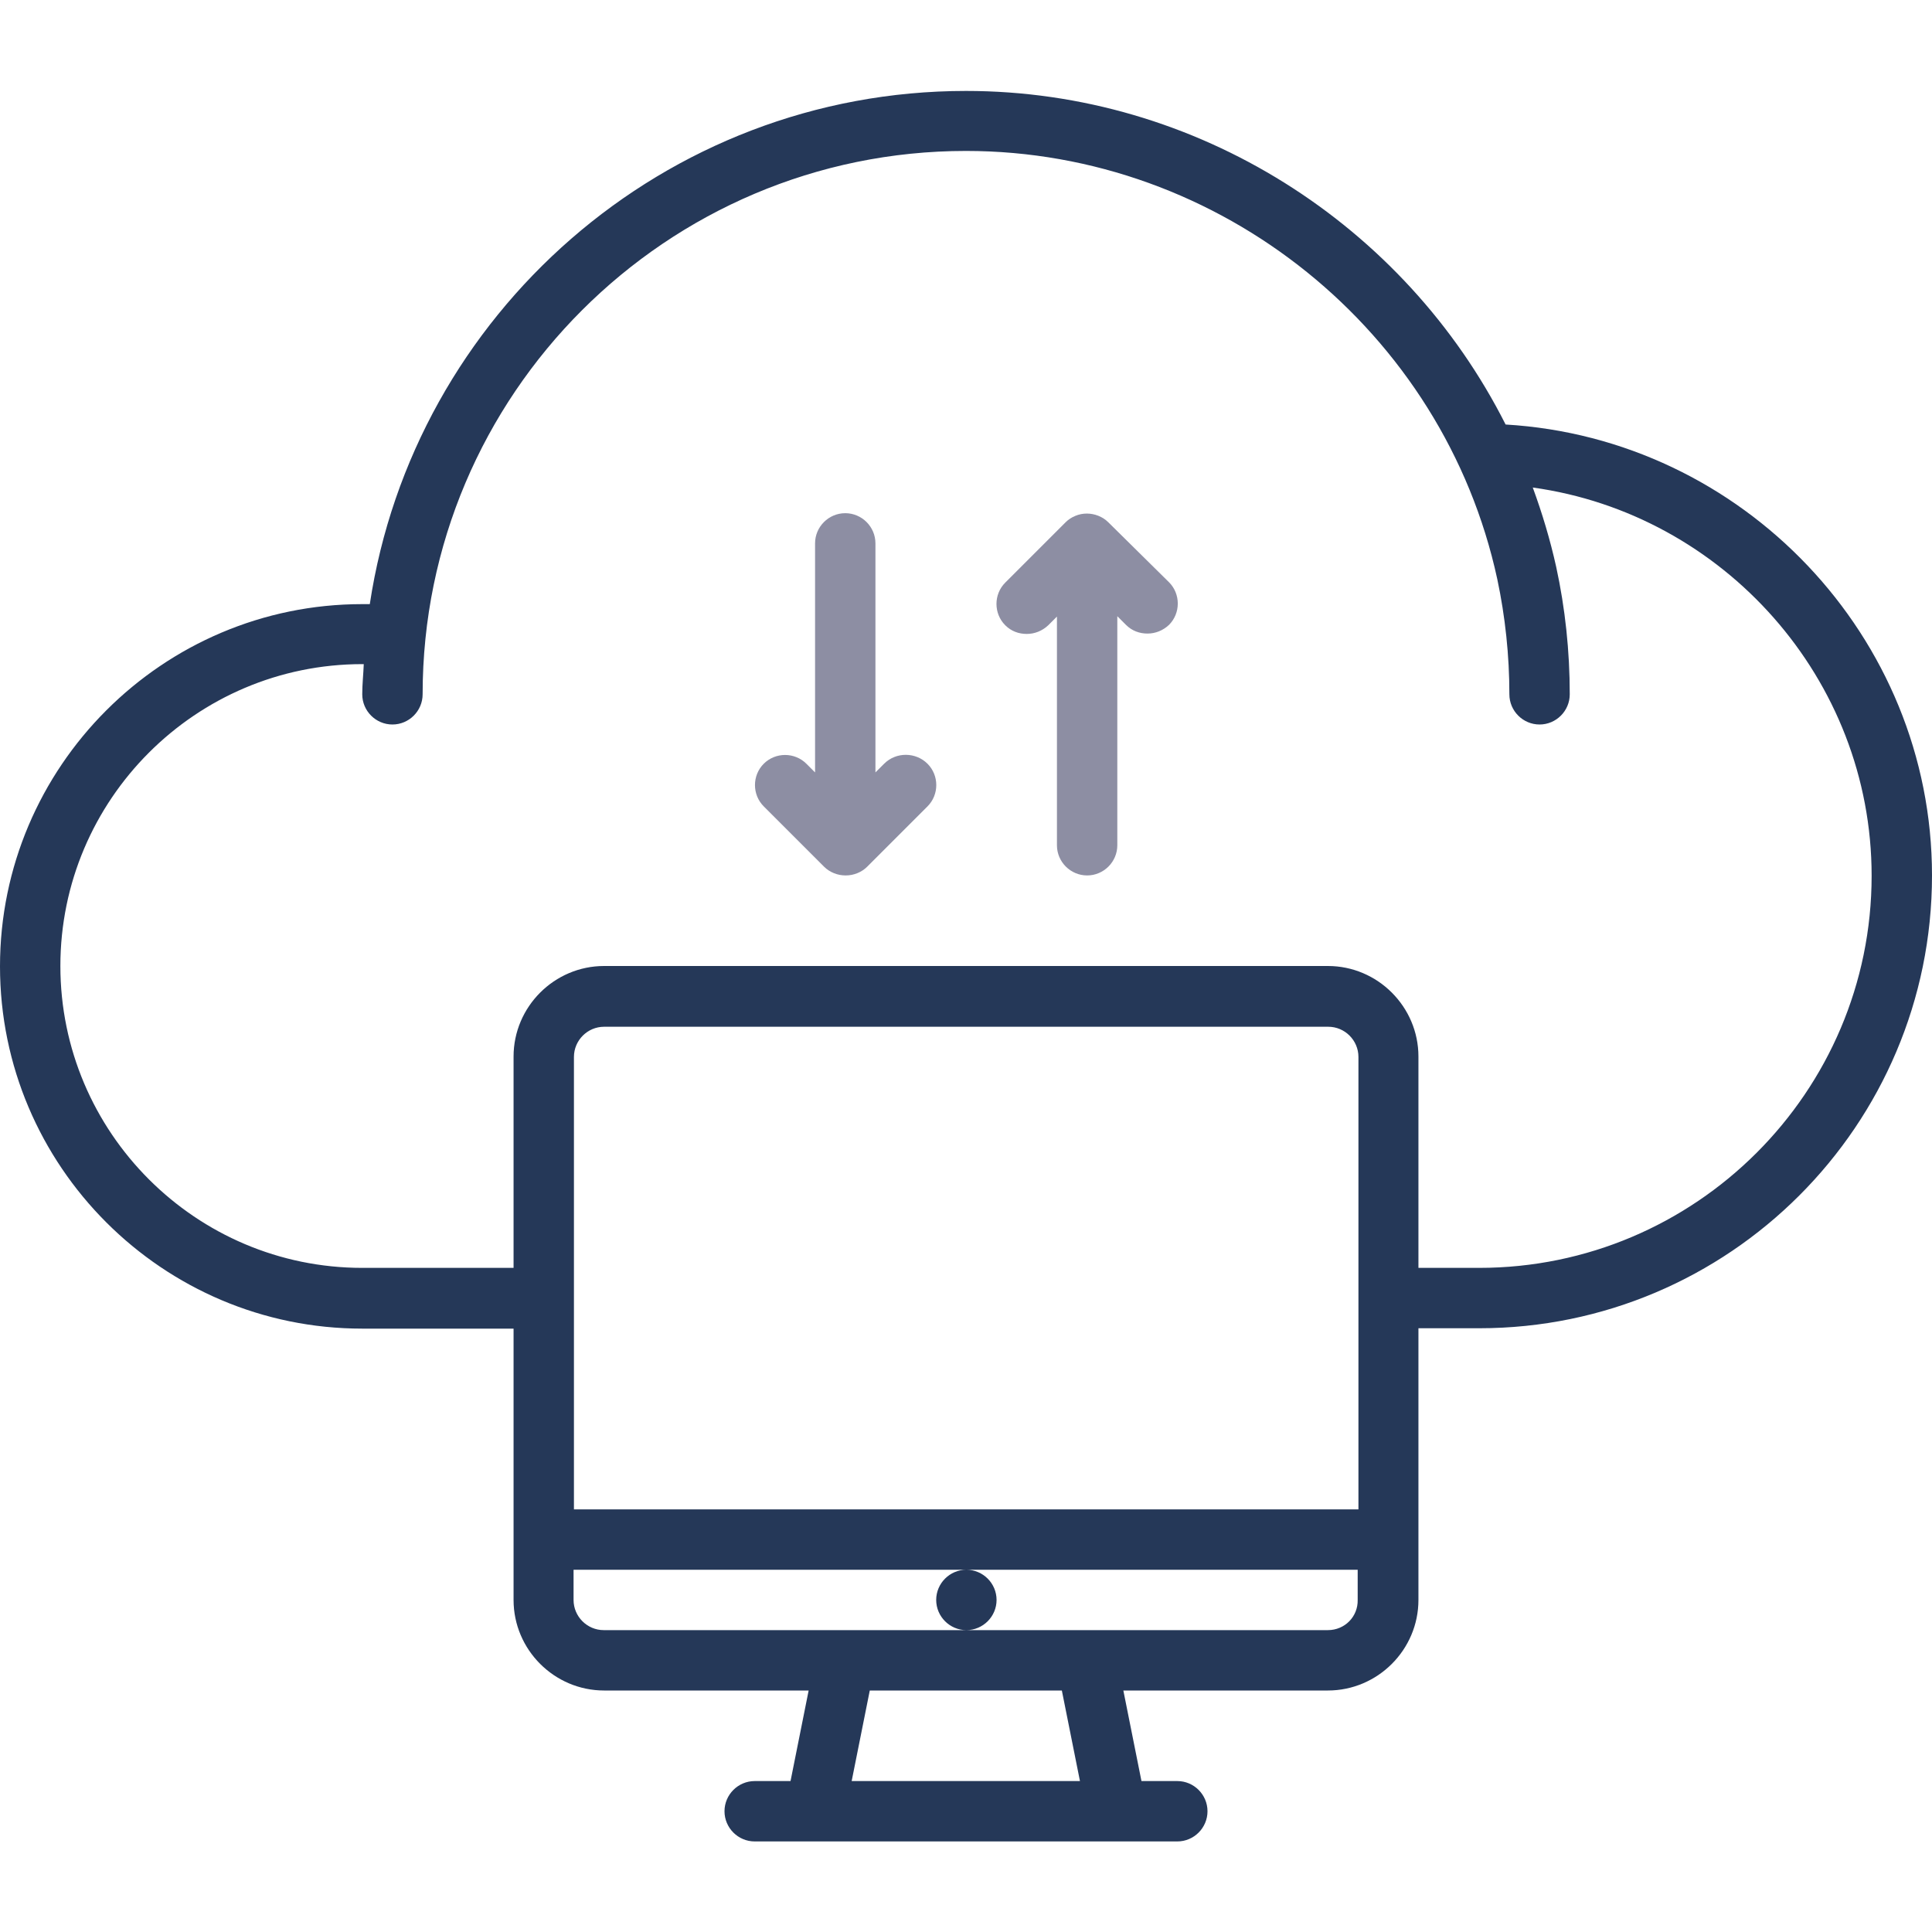<?xml version="1.0" encoding="UTF-8"?> <!-- Generator: Adobe Illustrator 19.0.0, SVG Export Plug-In . SVG Version: 6.00 Build 0) --> <svg xmlns="http://www.w3.org/2000/svg" xmlns:xlink="http://www.w3.org/1999/xlink" version="1.1" id="icons" x="0px" y="0px" viewBox="-49 141 512 512" style="enable-background:new -49 141 512 512;" xml:space="preserve"> <style type="text/css"> .st0{fill:#253858;} .st1{fill:#8D8EA3;} </style> <path class="st0" d="M350,253.5c-26.7-52.9-81.8-88.4-143-88.4c-80,0-146.4,59.2-158,136h-2c-52.9,0-96,43.1-96,96s43.1,96,96,96 h40.1V565c0,13.2,10.8,24,24,24h54.2l-4.8,24H151c-4.4,0-8,3.6-8,8s3.6,8,8,8h112c4.4,0,8-3.6,8-8s-3.6-8-8-8h-9.5l-4.8-24h54.2 c13.2,0,24-10.8,24-24V493H343c66.2,0,120-53.8,120-120C463,309.7,412.8,257.2,350,253.5L350,253.5z M310.9,541H103.1V421.1 c0-4.4,3.6-8,8-8h191.9c4.4,0,8,3.6,8,8V541z M237.2,613h-60.5l4.8-24h50.9L237.2,613z M302.9,573h-95.7h-96.2c-4.4,0-8-3.6-8-8v-8 h104.1c-4.4,0-8,3.6-8,8s3.6,8,8,8c4.4,0,8-3.6,8-8s-3.6-8-8-8h103.7v8C310.9,569.4,307.4,573,302.9,573L302.9,573z M343,477h-16.1 v-56c0-13.2-10.8-24-24-24H111.1c-13.2,0-24,10.8-24,24v56H47c-44.1,0-80-35.9-80-80s35.9-80,80-80h0.4c-0.1,2.7-0.4,5.3-0.4,8 c0,4.4,3.6,8,8,8s8-3.6,8-8c0-79.4,64.6-144,144-144c67.4,0,126.6,47.8,140.8,113.5c2.1,9.9,3.2,20.2,3.2,30.5c0,4.4,3.6,8,8,8 s8-3.6,8-8c0-11.4-1.2-22.8-3.6-33.8c-1.6-7.2-3.7-14.2-6.2-21c50.5,7,89.8,50.7,89.8,102.9C447,430.4,400.3,477,343,477z"></path> <path class="st1" d="M244.7,279.4c-0.7-0.7-1.6-1.3-2.6-1.7c-2-0.8-4.2-0.8-6.1,0c-1,0.4-1.9,1-2.6,1.7l-16,16 c-3.1,3.1-3.1,8.2,0,11.3c1.6,1.6,3.6,2.3,5.7,2.3s4.1-0.8,5.7-2.3l2.3-2.3V365c0,4.4,3.6,8,8,8s8-3.6,8-8v-60.7l2.3,2.3 c1.6,1.6,3.6,2.3,5.7,2.3s4.1-0.8,5.7-2.3c3.1-3.1,3.1-8.2,0-11.3L244.7,279.4z"></path> <path class="st1" d="M185.3,343.4l-2.3,2.3V285c0-4.4-3.6-8-8-8s-8,3.6-8,8v60.7l-2.3-2.3c-3.1-3.1-8.2-3.1-11.3,0 c-3.1,3.1-3.1,8.2,0,11.3l16,16c0.7,0.7,1.6,1.3,2.6,1.7c1,0.4,2,0.6,3.1,0.6s2.1-0.2,3.1-0.6c1-0.4,1.9-1,2.6-1.7l16-16 c3.1-3.1,3.1-8.2,0-11.3S188.5,340.2,185.3,343.4L185.3,343.4z"></path> </svg> 
